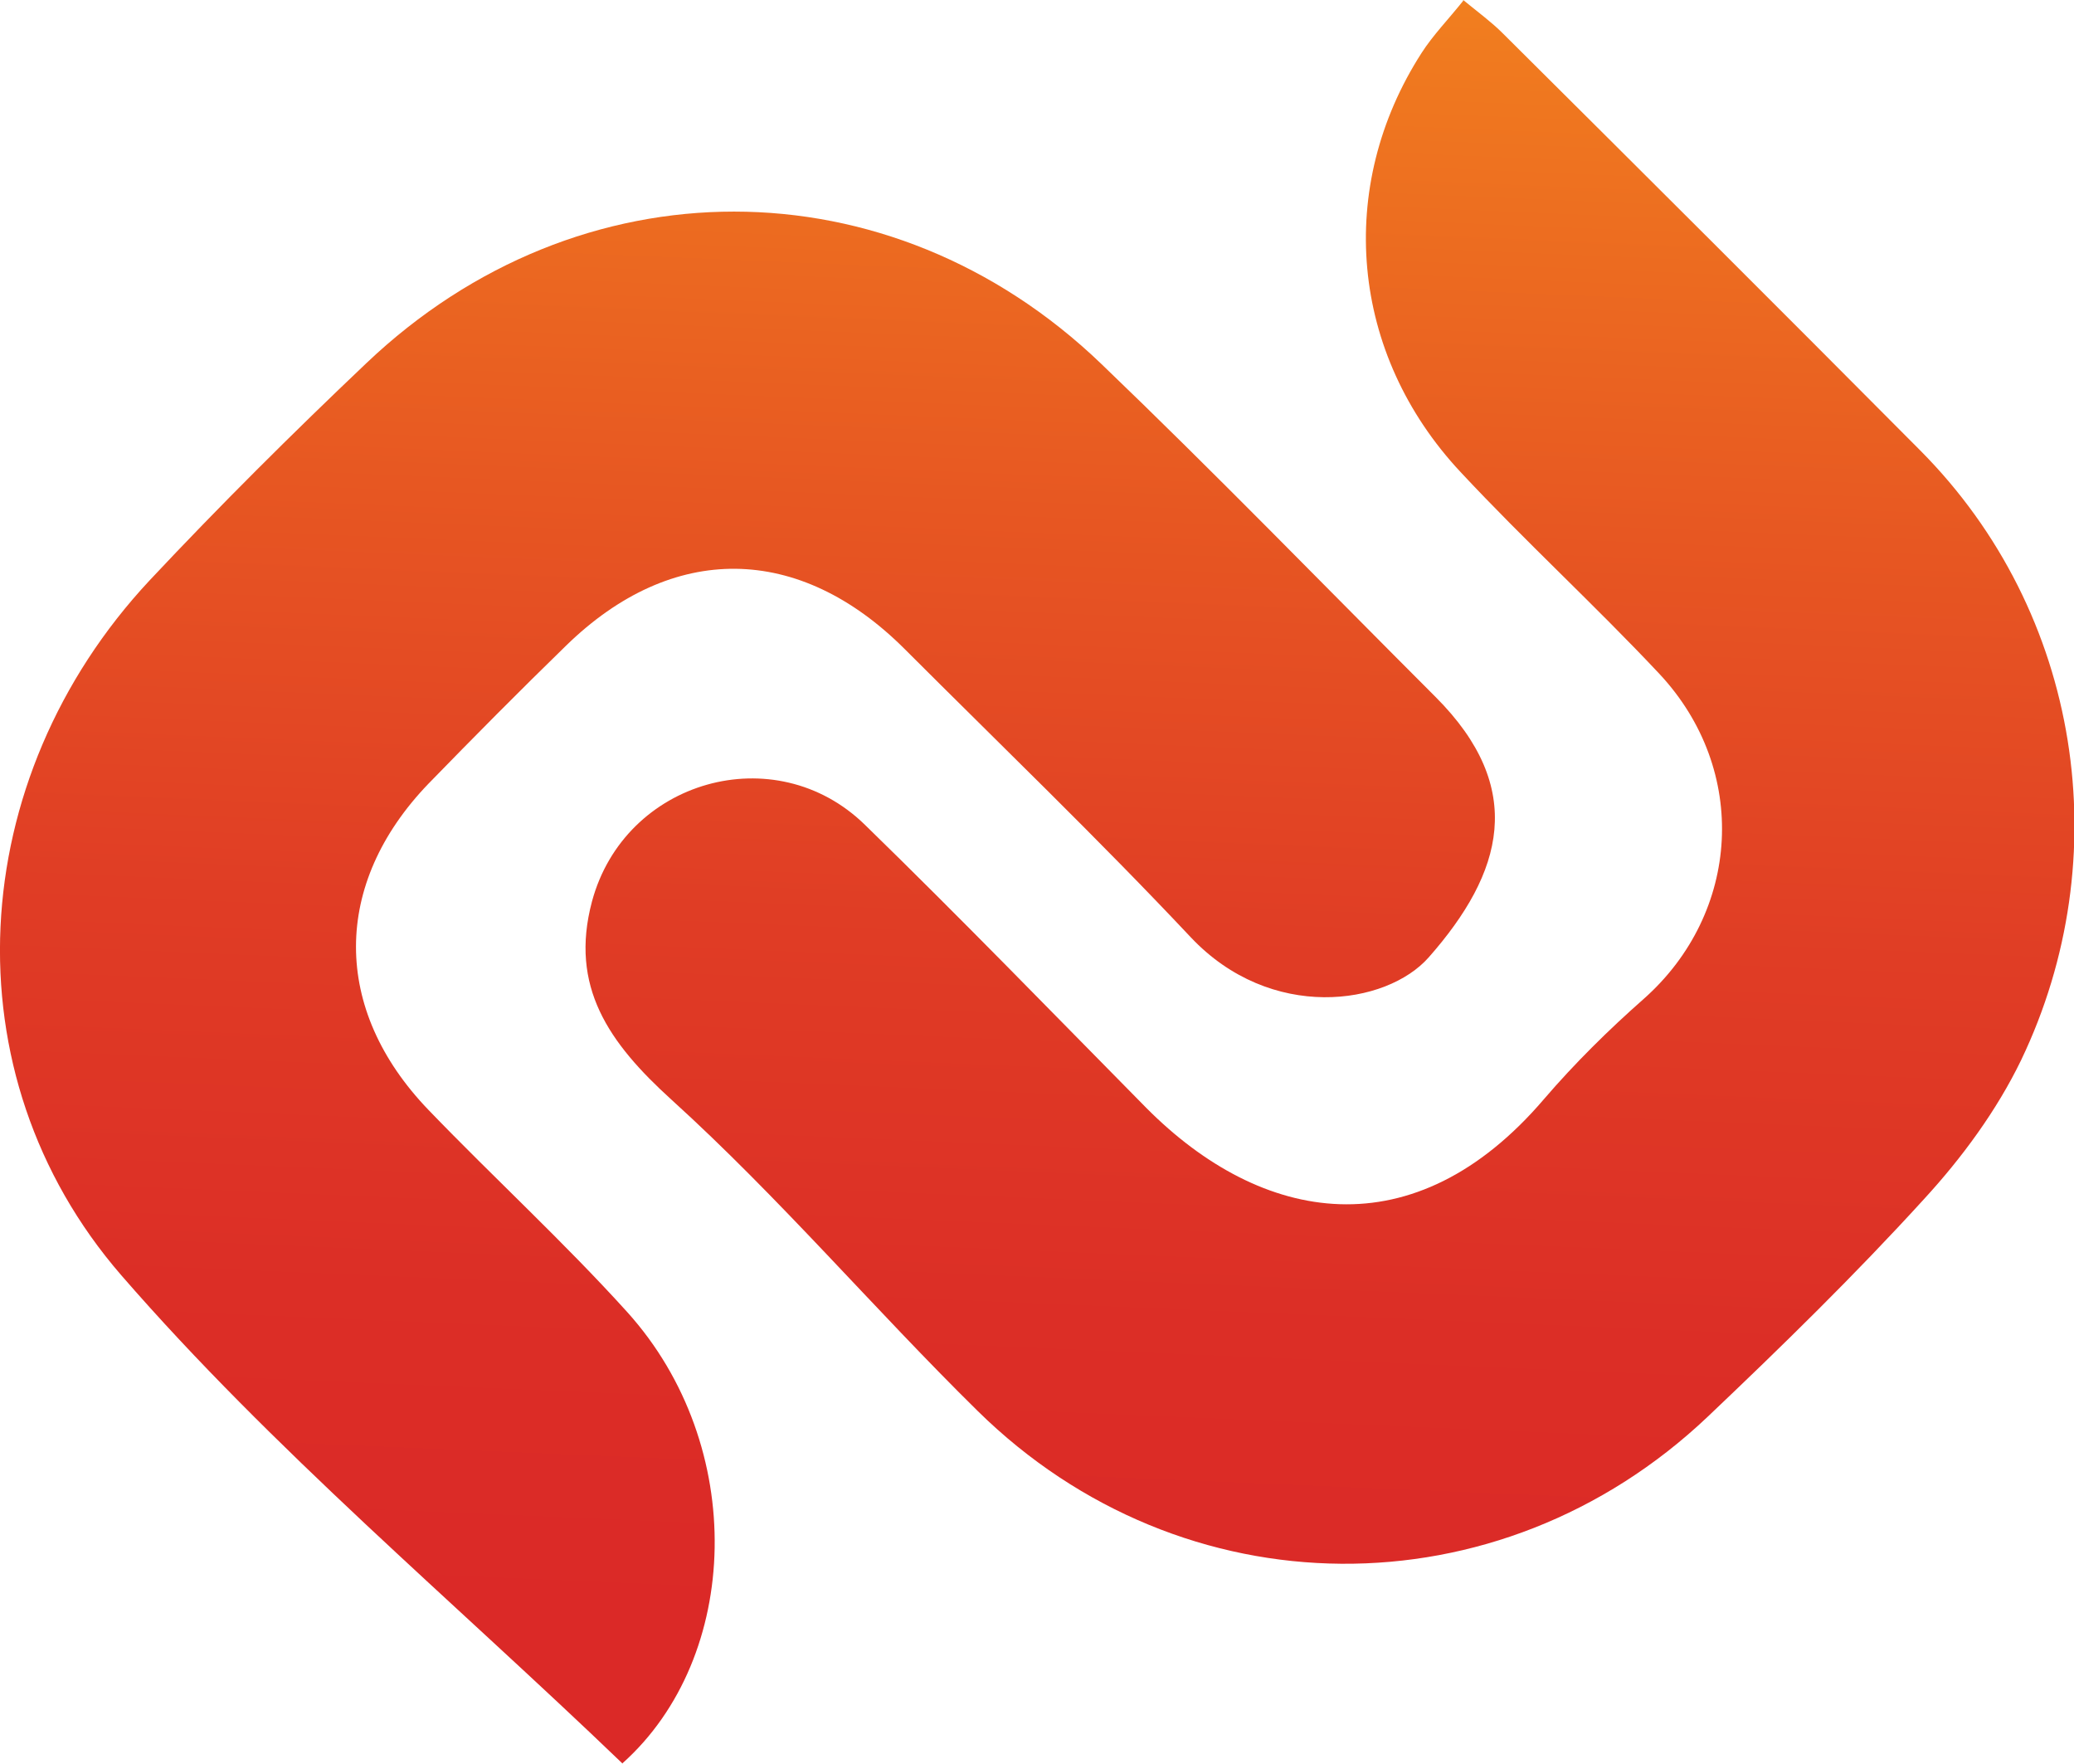 <?xml version="1.0" encoding="UTF-8"?>
<svg id="Layer_1" data-name="Layer 1" xmlns="http://www.w3.org/2000/svg" xmlns:xlink="http://www.w3.org/1999/xlink" viewBox="0 0 49.47 42.06">
  <defs>
    <style>
      .cls-1 {
        fill: url(#linear-gradient-2);
      }

      .cls-2 {
        fill: url(#linear-gradient);
      }
    </style>
    <linearGradient id="linear-gradient" x1="18.97" y1="-5.96" x2="16.99" y2="40.94" gradientUnits="userSpaceOnUse">
      <stop offset="0" stop-color="#f7941d"/>
      <stop offset=".14" stop-color="#f07a1f"/>
      <stop offset=".38" stop-color="#e75722"/>
      <stop offset=".59" stop-color="#e03d25"/>
      <stop offset=".79" stop-color="#dc2e26"/>
      <stop offset=".95" stop-color="#db2927"/>
    </linearGradient>
    <linearGradient id="linear-gradient-2" x1="32.84" y1="-5.37" x2="30.86" y2="41.52" xlink:href="#linear-gradient"/>
  </defs>
  <path class="cls-2" d="m14.85,42.06c-4.07-3.91-8.35-7.49-11.96-11.65-4.16-4.8-3.74-11.84.68-16.57,1.67-1.78,3.4-3.5,5.17-5.18,5.07-4.82,12.48-4.82,17.52.01,2.71,2.6,5.32,5.29,7.98,7.95,2.18,2.18,1.62,4.19-.16,6.21-1.01,1.15-3.77,1.55-5.68-.48-2.21-2.35-4.54-4.59-6.82-6.87-2.52-2.52-5.54-2.56-8.08-.08-1.11,1.08-2.2,2.18-3.28,3.29-2.3,2.39-2.31,5.38,0,7.78,1.56,1.62,3.23,3.15,4.74,4.82,2.88,3.19,2.72,8.23-.11,10.76Z"/>
  <path class="cls-1" d="m34.9,0c.38.31.68.53.94.79,3.33,3.31,6.65,6.62,9.96,9.95,3.86,3.88,4.72,9.72,2.41,14.54-.58,1.2-1.41,2.33-2.32,3.32-1.64,1.8-3.39,3.51-5.16,5.19-4.98,4.72-12.52,4.67-17.41-.14-2.47-2.43-4.73-5.09-7.3-7.42-1.5-1.36-2.44-2.7-1.9-4.73.78-2.9,4.37-3.92,6.51-1.83,2.27,2.21,4.48,4.49,6.71,6.75,2.76,2.78,6.39,3.42,9.49-.21.73-.85,1.54-1.65,2.38-2.39,2.31-2.05,2.52-5.45.37-7.75-1.54-1.64-3.21-3.17-4.74-4.81-2.64-2.82-2.99-6.8-.93-10,.27-.42.63-.79.99-1.24Z"/>
</svg>